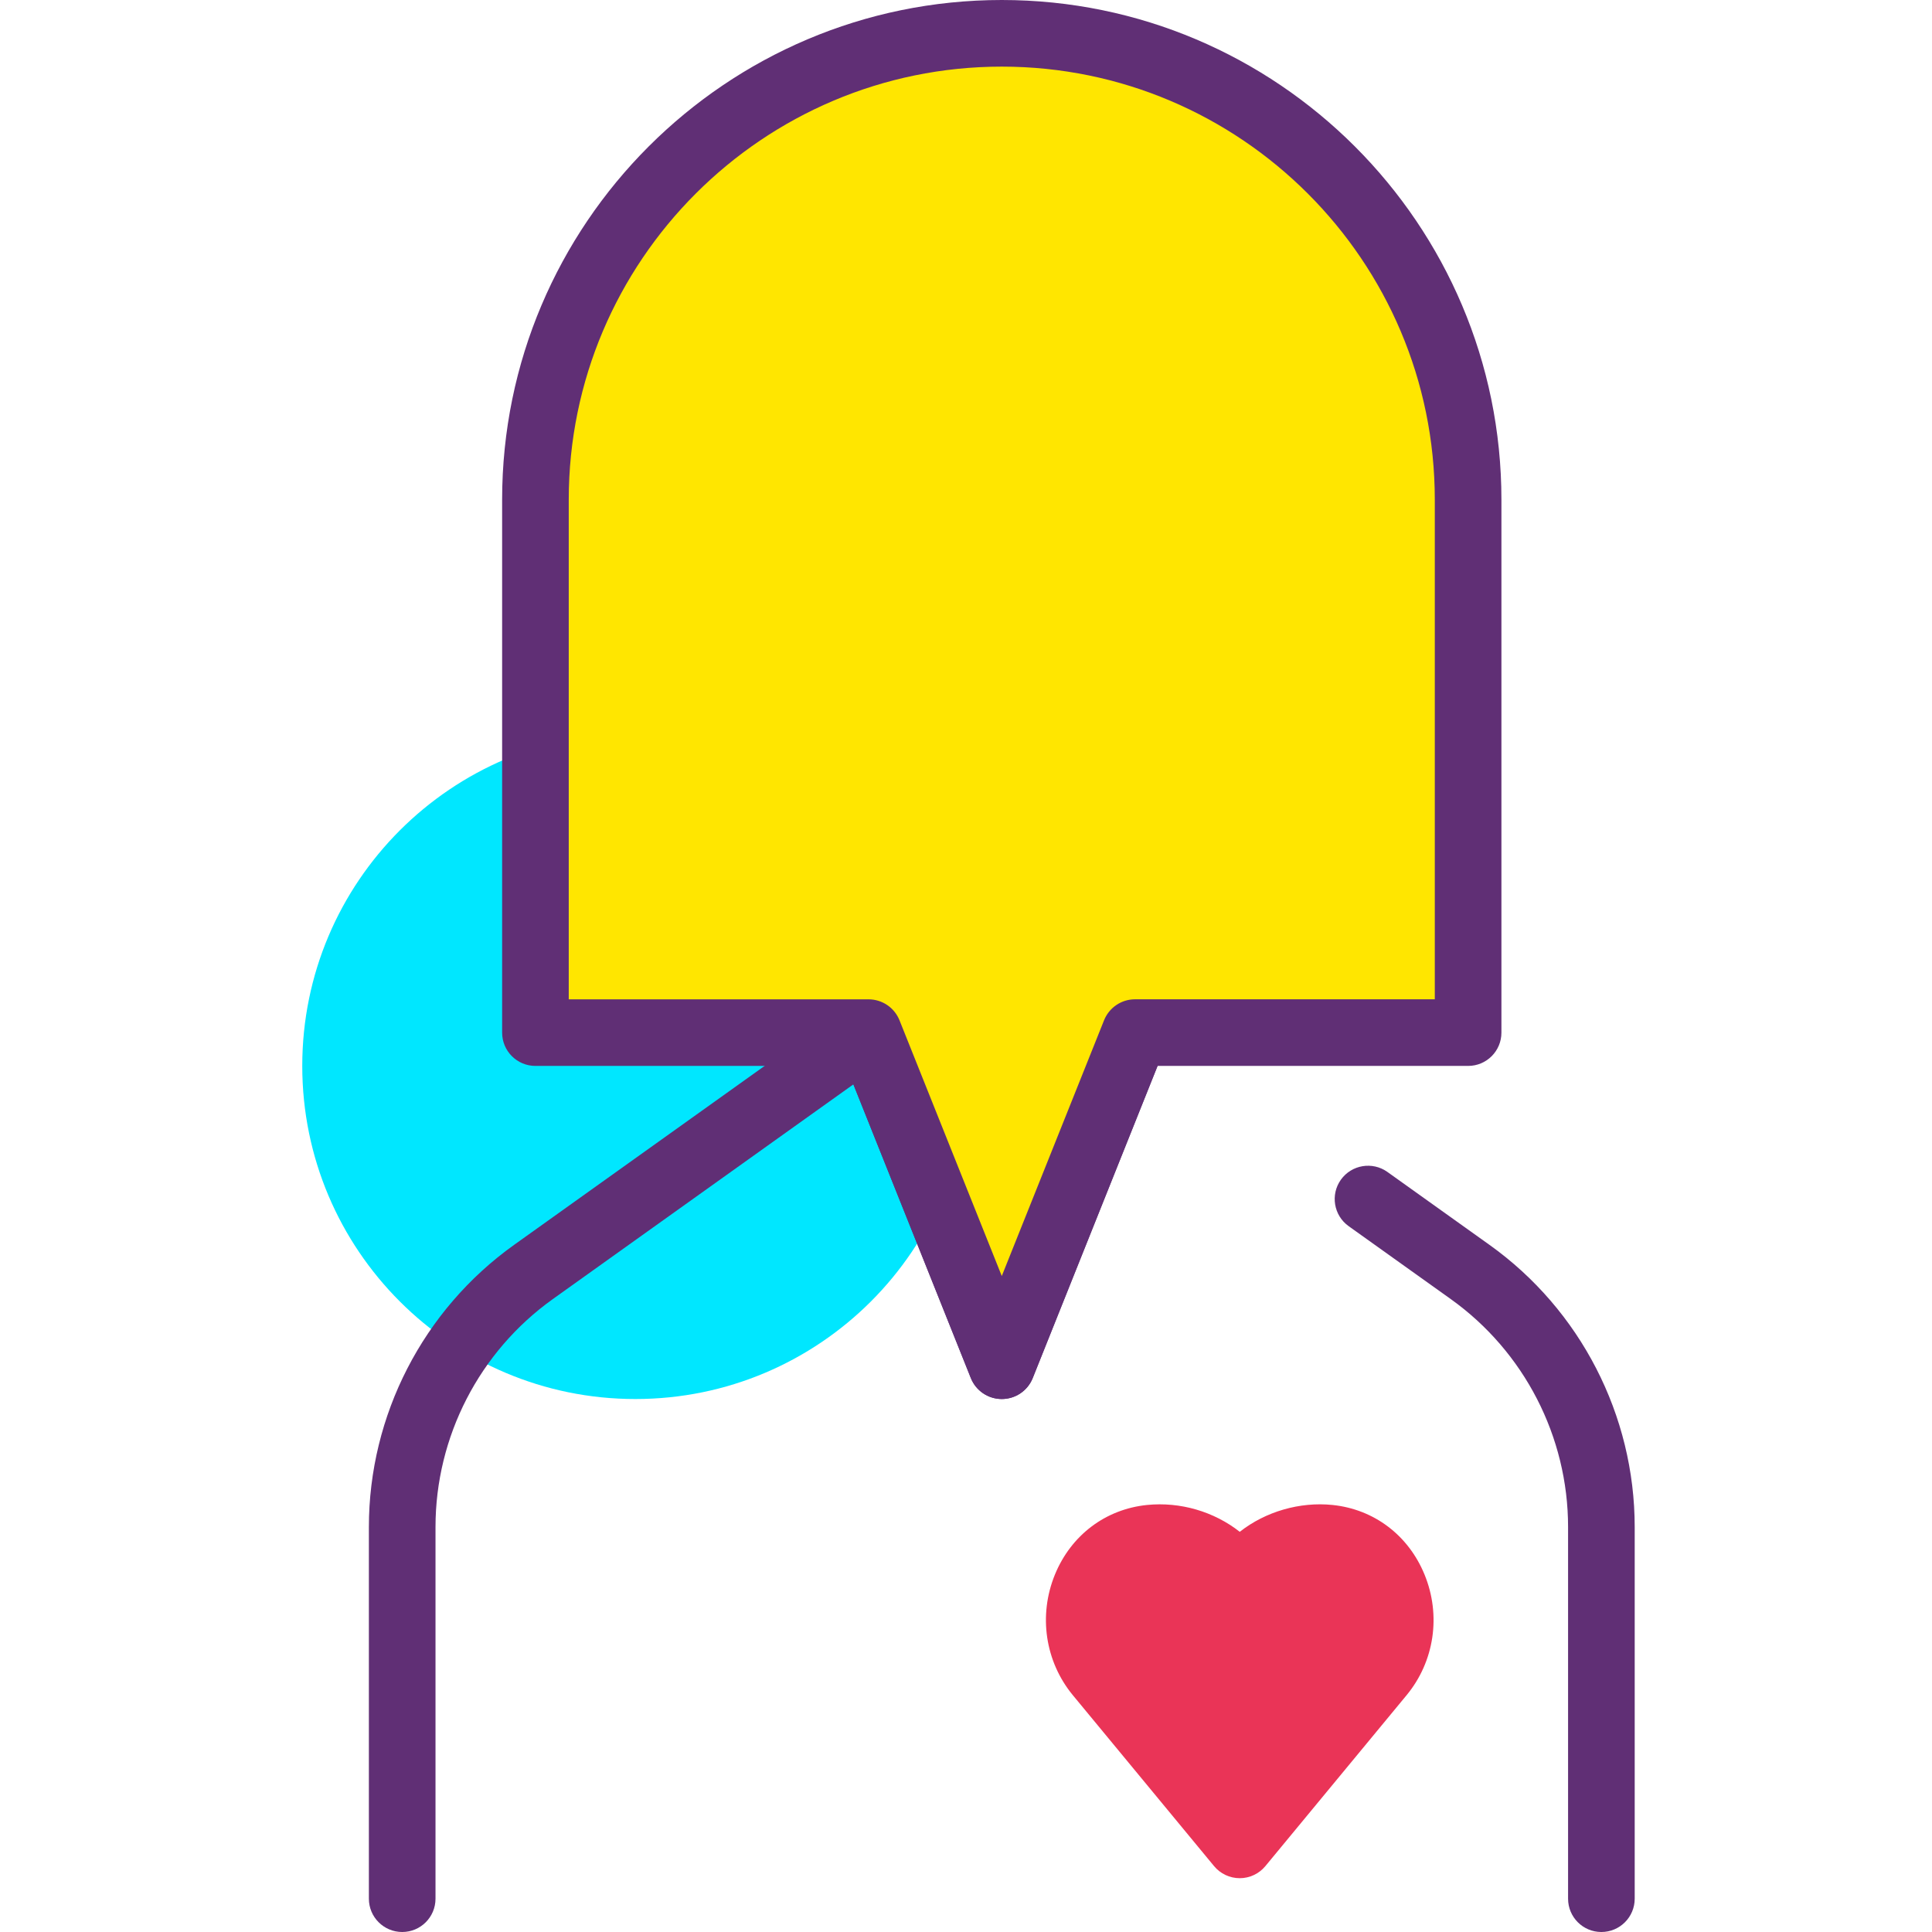 <svg width="60" height="60" viewBox="0 0 60 60" fill="none" xmlns="http://www.w3.org/2000/svg">
<path d="M30.077 33.103C30.077 38.817 25.445 43.448 19.731 43.448C14.019 43.448 9.387 38.817 9.387 33.103C9.387 27.39 14.019 22.759 19.731 22.759C25.445 22.759 30.077 27.39 30.077 33.103Z" fill="#00E7FF"/>
<path d="M34.117 51.989C32.832 50.434 33.72 47.971 35.727 47.768C35.827 47.758 35.928 47.752 36.031 47.752C37.062 47.752 37.97 48.28 38.501 49.079C39.032 48.28 39.94 47.752 40.971 47.752C41.074 47.752 41.175 47.758 41.275 47.768C43.282 47.971 44.17 50.434 42.885 51.989L38.501 57.295L34.117 51.989Z" fill="#EA3457"/>
<path d="M38.502 58.329C38.193 58.329 37.9 58.191 37.704 57.954L33.32 52.648C33.32 52.647 33.319 52.647 33.319 52.647C32.456 51.601 32.243 50.165 32.762 48.899C33.264 47.676 34.333 46.869 35.623 46.738C36.655 46.635 37.7 46.942 38.502 47.572C39.301 46.942 40.37 46.634 41.38 46.738C42.669 46.869 43.739 47.677 44.24 48.899C44.76 50.165 44.547 51.601 43.682 52.647L39.298 57.953C39.102 58.191 38.809 58.329 38.502 58.329ZM34.915 51.33L38.502 55.671L42.088 51.33C42.537 50.785 42.506 50.123 42.326 49.685C42.227 49.443 41.915 48.873 41.169 48.797C40.482 48.721 39.76 49.053 39.363 49.651C39.172 49.94 38.849 50.114 38.502 50.114C38.155 50.114 37.832 49.94 37.64 49.652C37.243 49.055 36.535 48.725 35.831 48.797C35.087 48.872 34.775 49.443 34.677 49.685C34.497 50.123 34.465 50.785 34.915 51.33Z" fill="#EA3457"/>
<path d="M12.491 60C11.919 60 11.456 59.537 11.456 58.966V47.422C11.456 43.953 13.141 40.677 15.965 38.661L26.372 31.227C26.63 31.043 26.956 30.986 27.264 31.077C27.57 31.166 27.816 31.39 27.934 31.685L31.111 39.629L34.289 31.685C34.501 31.154 35.106 30.897 35.633 31.108C36.163 31.321 36.422 31.922 36.21 32.453L32.072 42.798C31.915 43.191 31.535 43.448 31.111 43.448C30.688 43.448 30.309 43.191 30.151 42.798L26.503 33.676L17.167 40.345C14.887 41.974 13.525 44.619 13.525 47.422V58.966C13.525 59.537 13.063 60 12.491 60Z" fill="#602F75"/>
<path d="M49.732 60C49.16 60 48.698 59.537 48.698 58.966V47.422C48.698 44.619 47.336 41.974 45.056 40.345L41.883 38.079C41.419 37.747 41.311 37.101 41.643 36.636C41.975 36.172 42.622 36.064 43.086 36.395L46.258 38.661C49.081 40.677 50.767 43.953 50.767 47.422V58.966C50.767 59.537 50.304 60 49.732 60Z" fill="#602F75"/>
<path d="M26.974 32.069H16.629V15.517C16.629 7.519 23.113 1.035 31.111 1.035C39.11 1.035 45.594 7.519 45.594 15.517V32.069H35.249L31.111 42.414L26.974 32.069Z" fill="#FFE600"/>
<path d="M31.111 43.448C30.688 43.448 30.308 43.191 30.15 42.798L26.273 33.103H16.628C16.057 33.103 15.594 32.641 15.594 32.069V15.517C15.594 6.961 22.554 0 31.111 0C39.668 0 46.628 6.961 46.628 15.517V32.069C46.628 32.641 46.166 33.103 45.594 33.103H35.949L32.072 42.798C31.914 43.191 31.535 43.448 31.111 43.448ZM17.663 31.035H26.973C27.396 31.035 27.776 31.292 27.934 31.684L31.111 39.628L34.288 31.684C34.446 31.292 34.826 31.034 35.249 31.034H44.559V15.517C44.559 8.102 38.526 2.069 31.111 2.069C23.696 2.069 17.663 8.102 17.663 15.517V31.035Z" fill="#602F75"/>
</svg>
